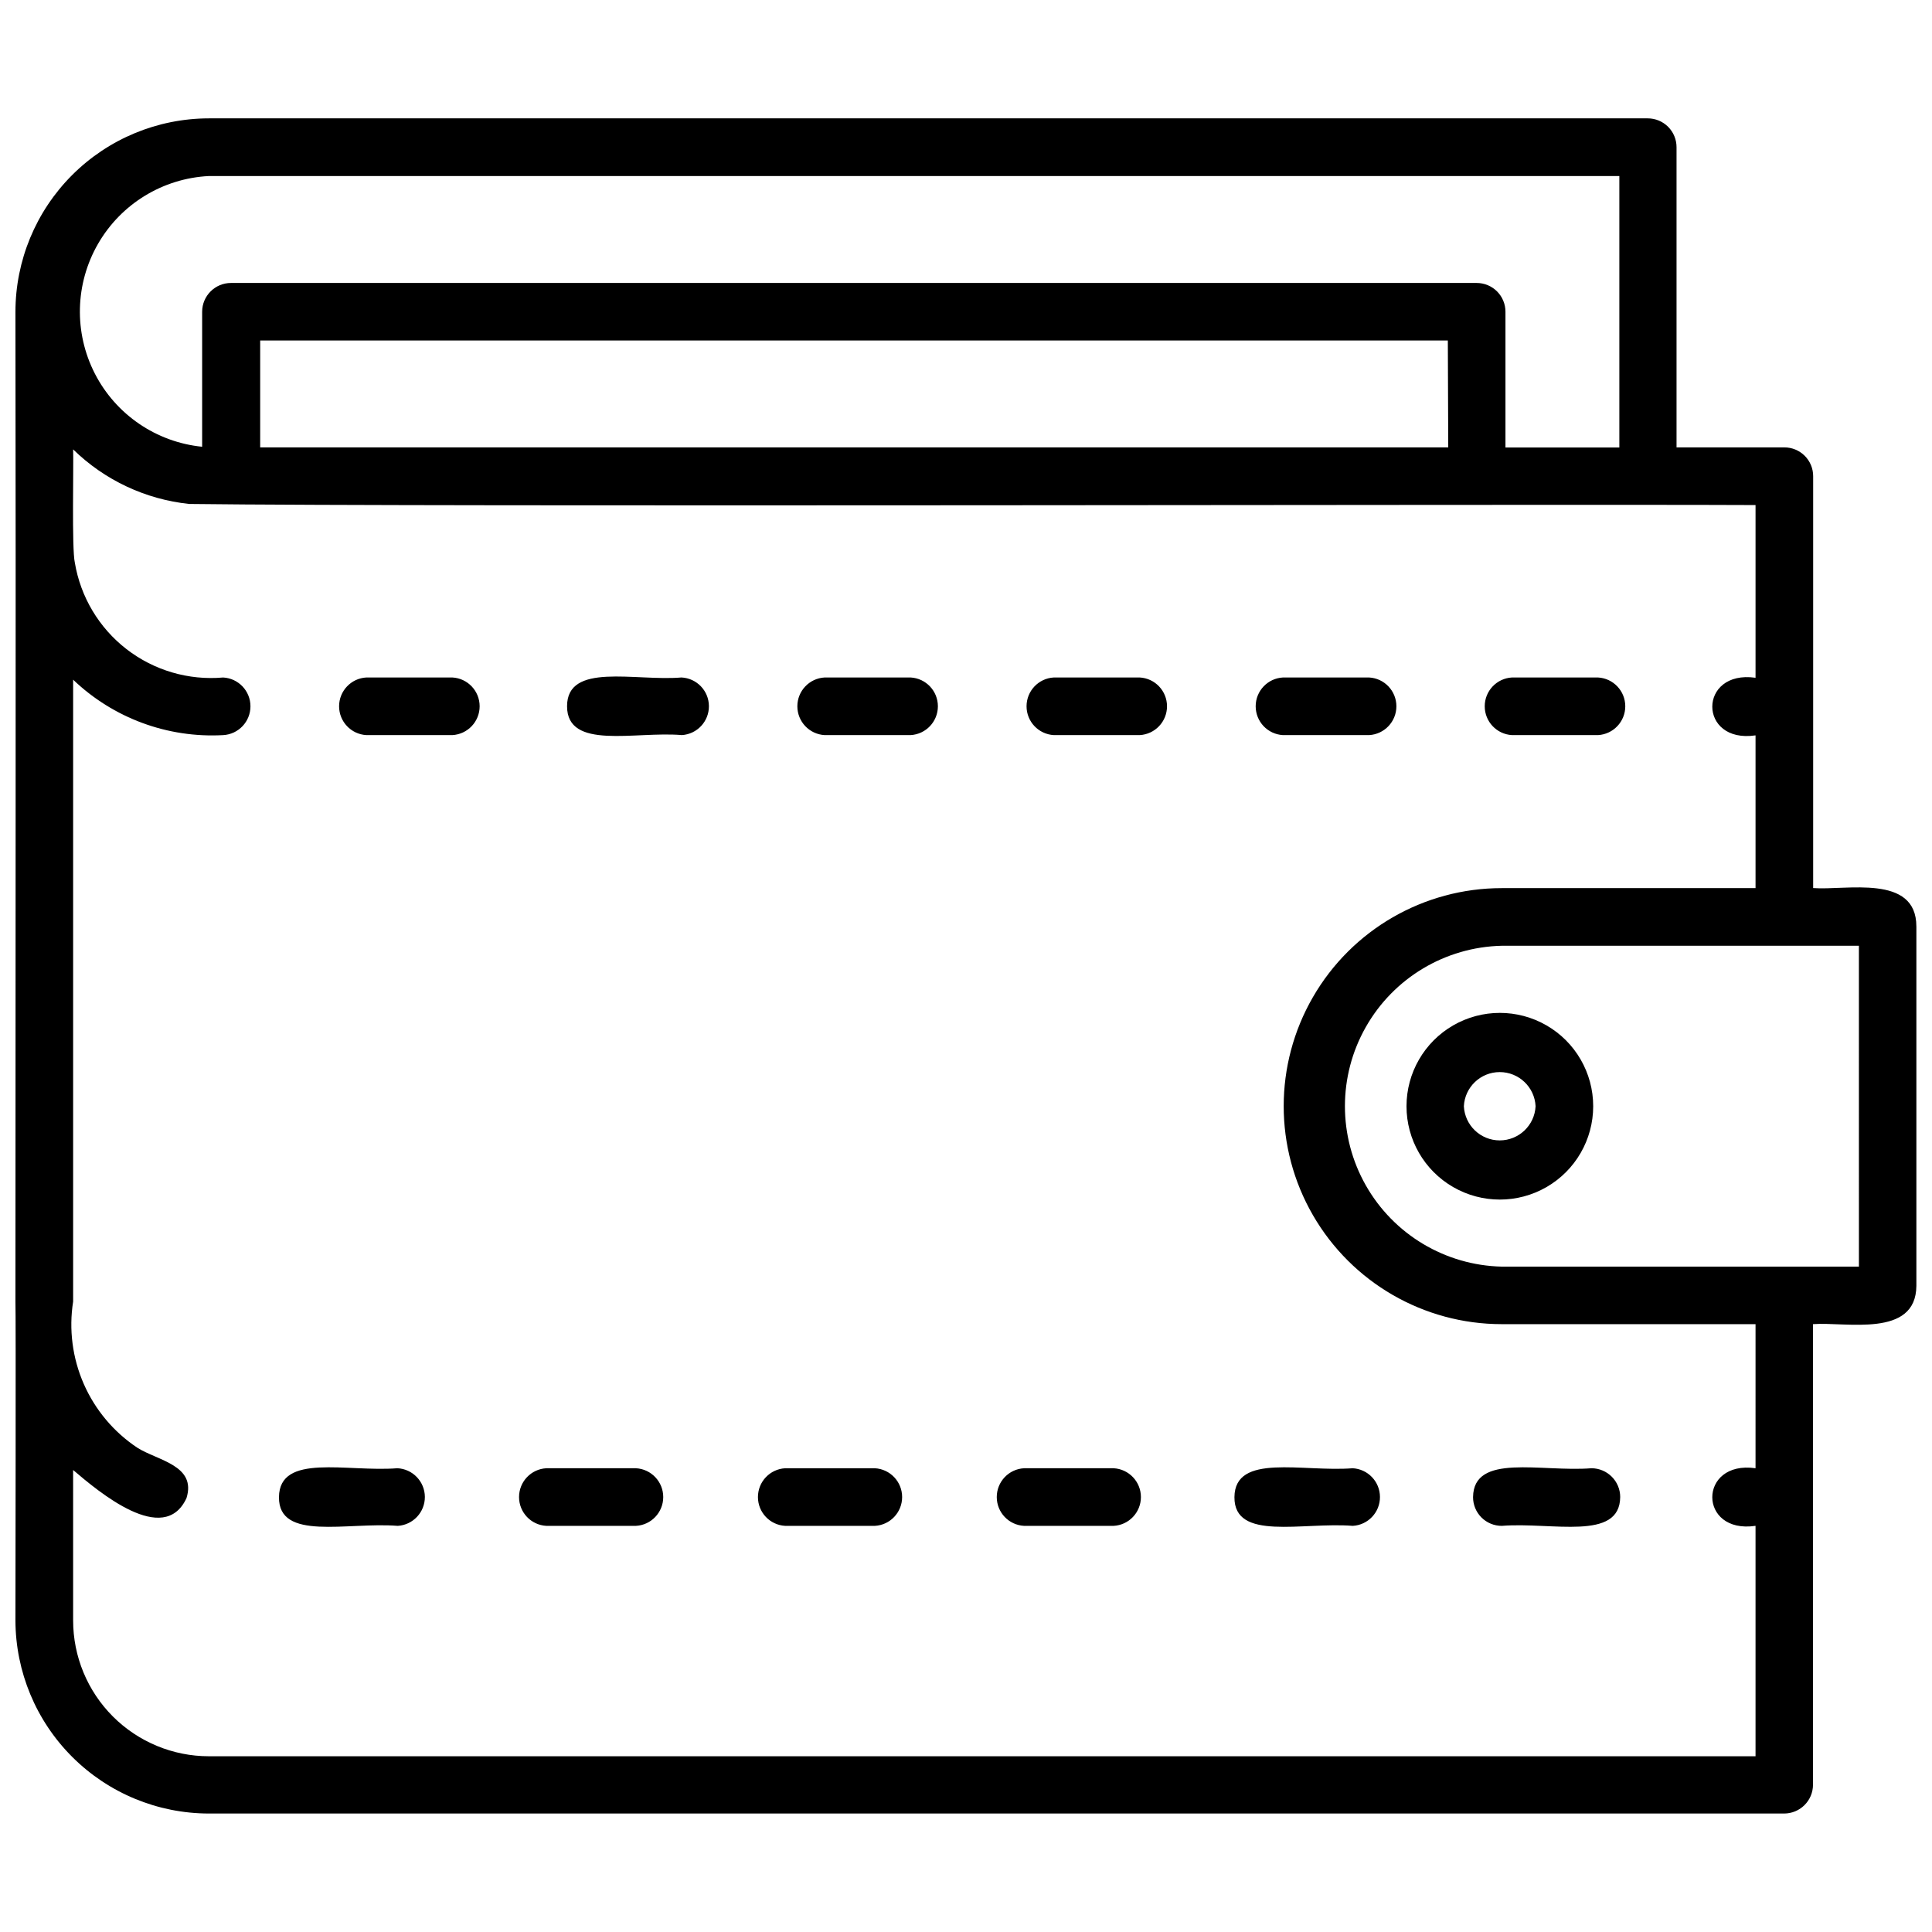 <?xml version="1.0" encoding="UTF-8"?>
<!-- Uploaded to: ICON Repo, www.svgrepo.com, Generator: ICON Repo Mixer Tools -->
<svg width="800px" height="800px" version="1.1" viewBox="144 144 512 512" xmlns="http://www.w3.org/2000/svg">
 <defs>
  <clipPath id="a">
   <path d="m148.09 175h503.81v450h-503.81z"/>
  </clipPath>
 </defs>
 <g clip-path="url(#a)">
  <path d="m375.84 548.37h-23.746c-4.059-0.219-7.234-3.57-7.234-7.633s3.176-7.414 7.234-7.637h23.75-0.004c4.059 0.223 7.234 3.574 7.234 7.637s-3.176 7.414-7.234 7.633zm-63.309-15.27h-23.746c-4.059 0.223-7.234 3.574-7.234 7.637s3.176 7.414 7.234 7.633h23.746c4.059-0.219 7.234-3.57 7.234-7.633s-3.176-7.414-7.234-7.637zm221.84 7.644 0.004 0.004c-0.008 2.023 0.793 3.965 2.223 5.398 1.434 1.43 3.375 2.231 5.398 2.223 13.312-1.059 31.262 4.117 31.371-7.625l0.004 0.004c0-4.215-3.41-7.637-7.625-7.648-13.359 1.059-31.238-4.113-31.371 7.648zm-285.07-7.644c-13.359 1.059-31.238-4.117-31.371 7.644-0.137 11.762 17.992 6.566 31.484 7.625 4.055-0.246 7.207-3.625 7.18-7.688-0.031-4.062-3.234-7.394-7.293-7.582zm253.21 0c-13.336 1.059-31.262-4.117-31.371 7.644-0.113 11.762 17.992 6.566 31.371 7.625h-0.004c4.059-0.234 7.219-3.602 7.199-7.664-0.016-4.062-3.207-7.402-7.266-7.606zm-63.309 0h-23.816c-4.059 0.223-7.234 3.574-7.234 7.637s3.176 7.414 7.234 7.633h23.727c4.055-0.211 7.234-3.562 7.242-7.621 0.004-4.062-3.164-7.422-7.223-7.648zm44.867-194.29h22.758c4.055-0.223 7.231-3.574 7.231-7.637s-3.176-7.414-7.231-7.633h-22.828c-4.055 0.219-7.231 3.57-7.231 7.633s3.176 7.414 7.231 7.637zm-159.48-15.27c-12.324 1.031-30.312-4.094-30.312 7.621 0 11.719 17.992 6.59 30.406 7.644l-0.004 0.004c4.059-0.242 7.215-3.617 7.191-7.68-0.023-4.062-3.223-7.394-7.281-7.59zm220.11 15.27h22.781c4.059-0.223 7.234-3.574 7.234-7.637s-3.176-7.414-7.234-7.633h-22.781c-4.055 0.219-7.231 3.57-7.231 7.633s3.176 7.414 7.231 7.637zm-159.38-15.27h-22.781c-4.055 0.219-7.231 3.57-7.231 7.633s3.176 7.414 7.231 7.637h22.781c4.055-0.223 7.231-3.574 7.231-7.637s-3.176-7.414-7.231-7.633zm-121.44 0h-22.785c-4.055 0.219-7.231 3.57-7.231 7.633s3.176 7.414 7.231 7.637h22.785c4.055-0.223 7.231-3.574 7.231-7.637s-3.176-7.414-7.231-7.633zm182.16 0h-22.762c-4.055 0.219-7.231 3.57-7.231 7.633s3.176 7.414 7.231 7.637h22.762c4.055-0.223 7.231-3.574 7.231-7.637s-3.176-7.414-7.231-7.633zm205.82 65.984v95.242c-0.113 13.898-18.688 9.492-27.391 10.145v122.07l-0.004-0.004c-0.004 2.027-0.816 3.969-2.254 5.398-1.438 1.434-3.387 2.231-5.414 2.227h-417.45c-13.574-0.012-26.59-5.402-36.195-14.992-9.609-9.594-15.023-22.598-15.059-36.172 0-4.297 0.137-82.672 0-84.449 0-85.461 0.137-176.5 0-262.32 0-13.598 5.398-26.641 15.008-36.258 9.613-9.621 22.648-15.027 36.246-15.043h381.33c2.023 0 3.969 0.809 5.398 2.242s2.231 3.379 2.227 5.406v79.547h28.539c2.027-0.012 3.981 0.785 5.418 2.215 1.441 1.43 2.25 3.379 2.25 5.406v109.16c8.68 0.676 27.348-3.82 27.348 10.168zm-454.29-127.13v-35.781c0.012-4.215 3.434-7.625 7.648-7.625h330.12c2.023 0 3.961 0.805 5.391 2.234 1.43 1.43 2.234 3.367 2.234 5.391v35.984l30.18-0.004v-71.941h-373.8c-12.199 0.613-23.254 7.375-29.355 17.953-6.106 10.578-6.426 23.531-0.852 34.402 5.57 10.867 16.277 18.168 28.43 19.387zm330.12-28.16h-314.74v28.336h314.85zm81.547 260.68h-67.266c-20.645 0-39.715-11.012-50.035-28.887-10.324-17.875-10.324-39.898 0-57.773 10.32-17.879 29.391-28.891 50.035-28.891h67.266v-40.48c-15.27 2.25-15.293-17.43 0-15.27v-45.766c-59.328-0.27-350.84 0.516-415.09-0.293-11.59-1.215-22.434-6.312-30.766-14.461 0.156 4.027-0.383 26.402 0.449 30 1.512 9.094 6.402 17.285 13.688 22.93 7.289 5.644 16.441 8.332 25.625 7.523 4.055 0.219 7.231 3.57 7.231 7.633s-3.176 7.414-7.231 7.637c-14.715 0.816-29.109-4.5-39.762-14.688v164.8c-1.164 7.406-0.184 14.988 2.828 21.852 3.016 6.867 7.934 12.723 14.172 16.875 5.352 3.418 15.742 4.633 13.043 13.359-5.981 12.953-23.277-1.688-30.047-7.445l0.004 39.875c0 9.543 3.789 18.695 10.539 25.445 6.75 6.746 15.902 10.539 25.445 10.539h409.87v-61.062c-15.293 2.25-15.27-17.43 0-15.27zm27.391-100.28-94.656 0.004c-14.957 0.344-28.637 8.52-36.016 21.535-7.383 13.012-7.383 28.945 0 41.961 7.379 13.012 21.059 21.191 36.016 21.535h94.66zm-70.414 42.531c0 8.836-4.715 17.004-12.371 21.422-7.652 4.418-17.082 4.418-24.738 0-7.652-4.418-12.367-12.586-12.367-21.422 0-8.84 4.715-17.008 12.367-21.426 7.656-4.418 17.086-4.418 24.738 0 7.656 4.418 12.371 12.586 12.371 21.426zm-34.273 0c0.246 5.066 4.426 9.051 9.5 9.051 5.074 0 9.258-3.984 9.504-9.051-0.246-5.07-4.43-9.051-9.504-9.051-5.074 0-9.254 3.981-9.5 9.051z"/>
 </g>
</svg>